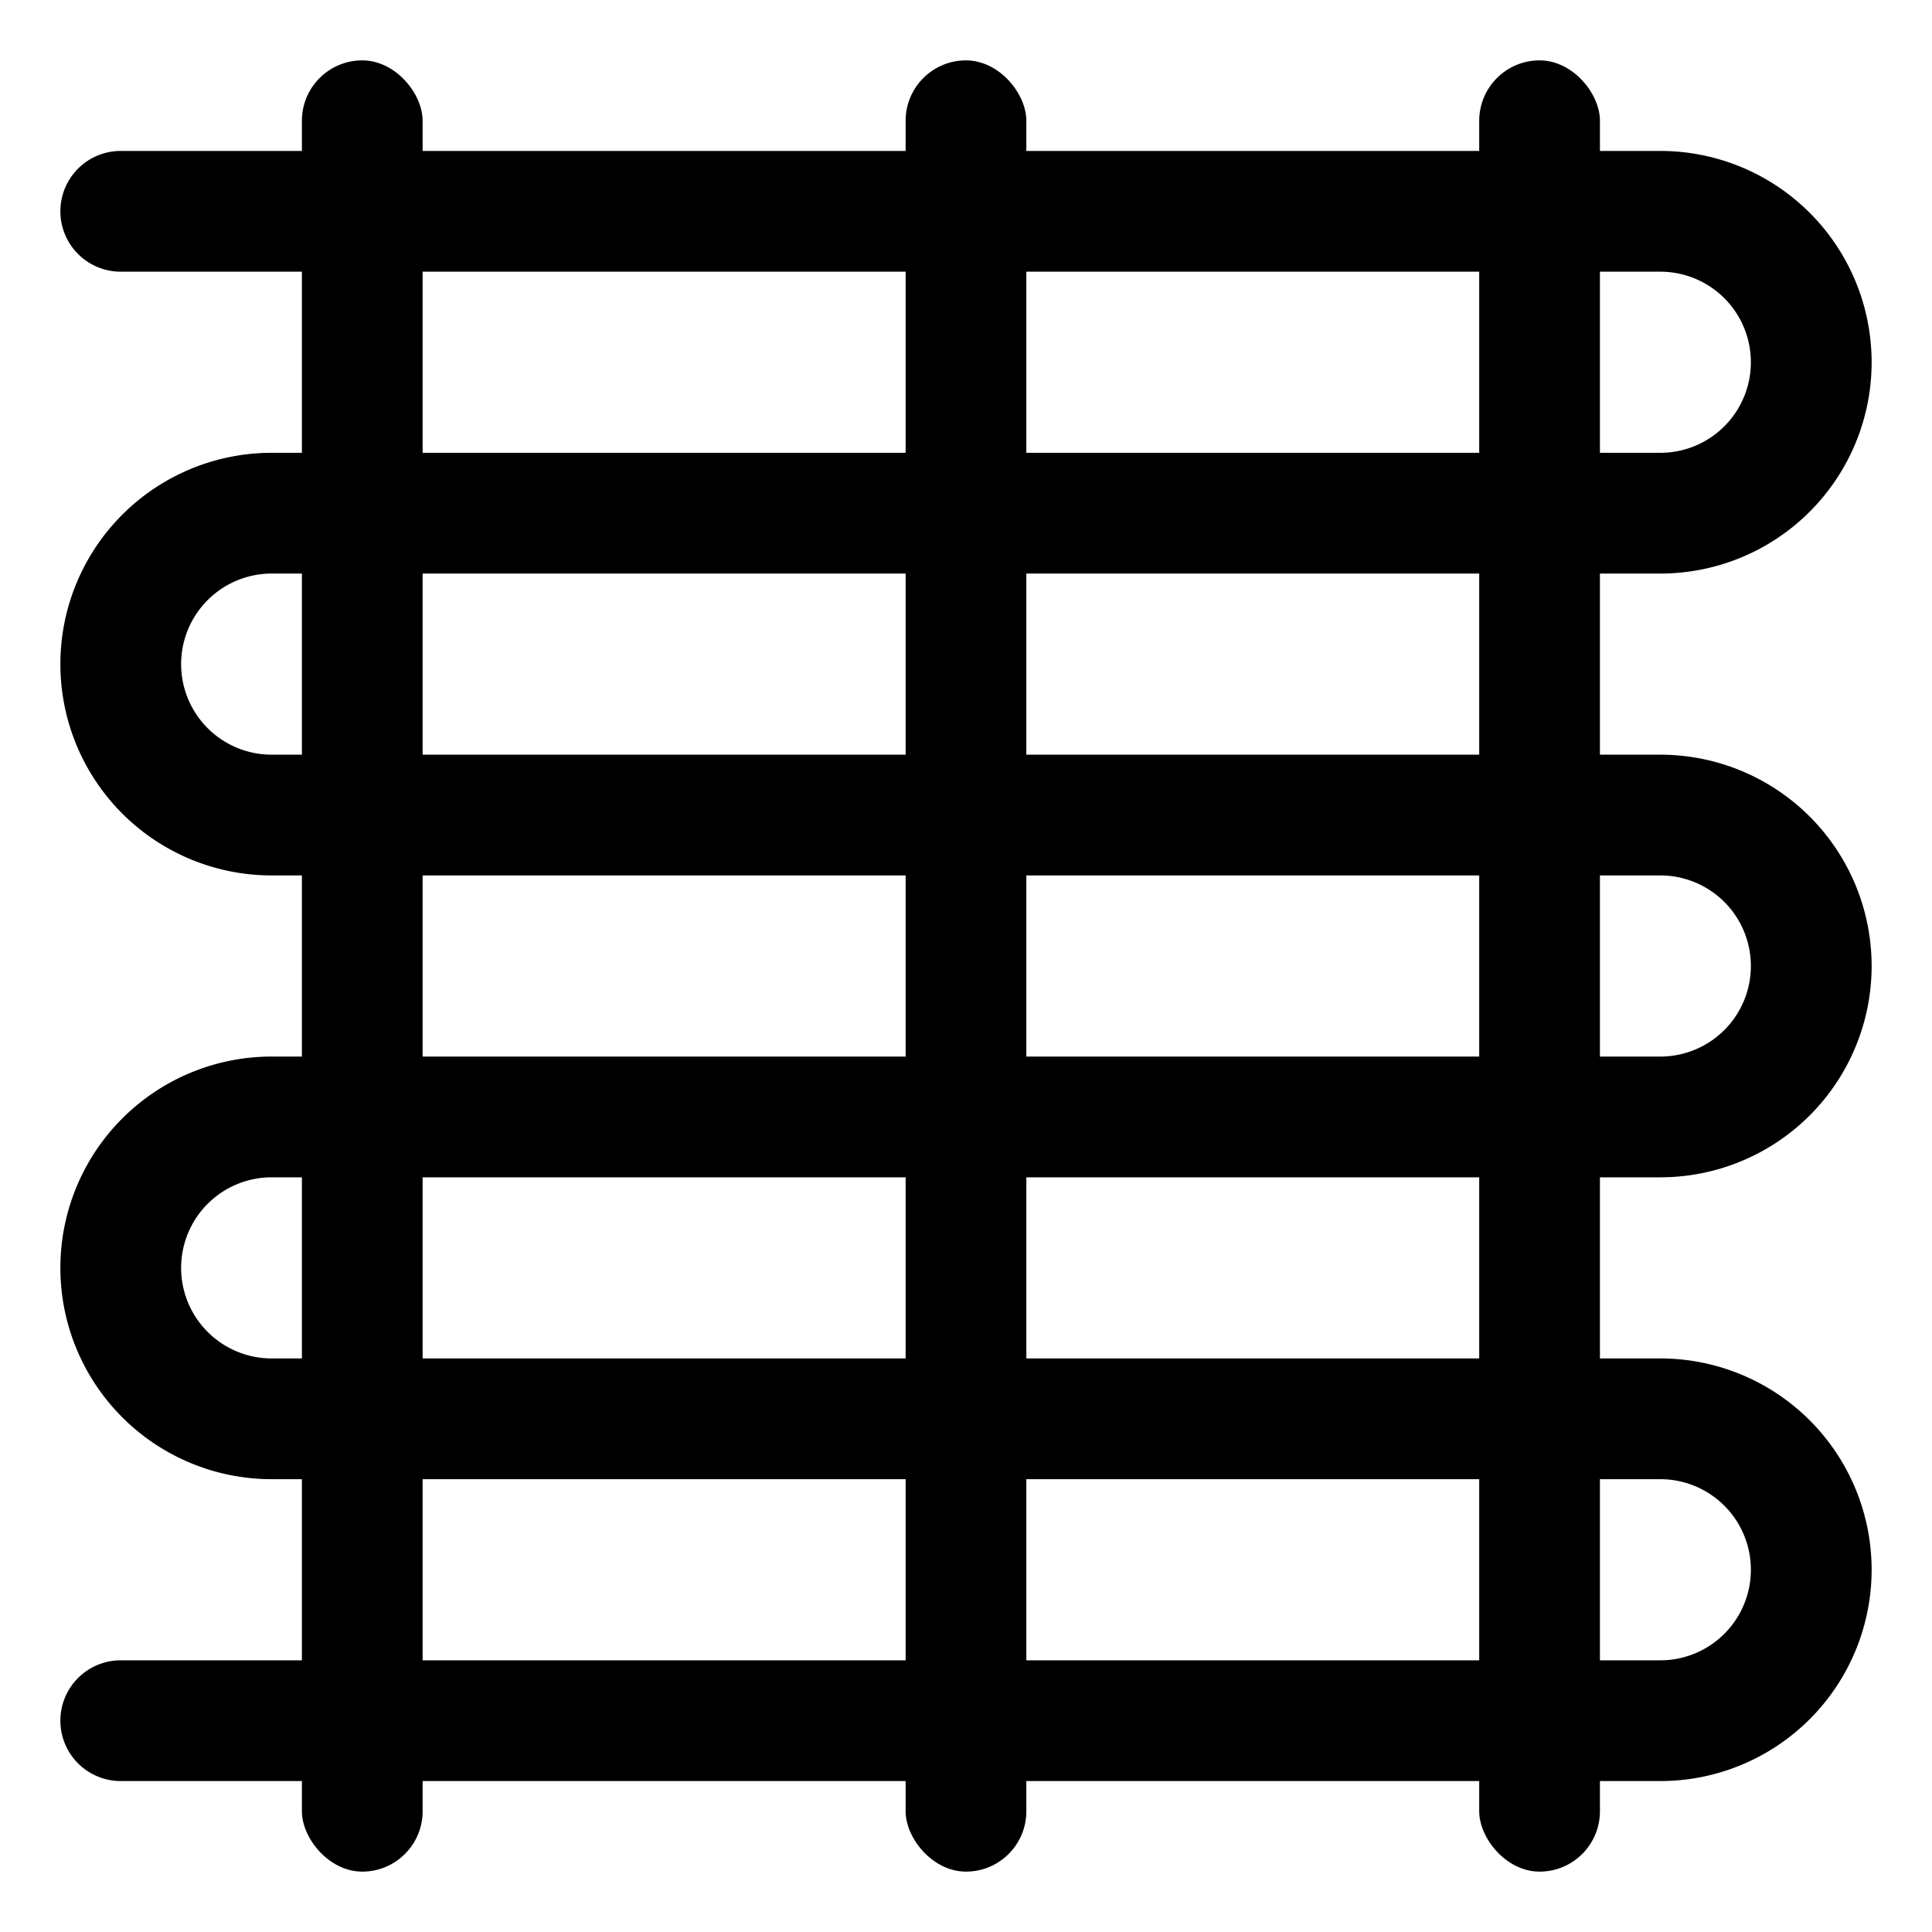 <svg id="Layer_3" height="512" viewBox="0 0 64 64" width="512" xmlns="http://www.w3.org/2000/svg" data-name="Layer 3"><path d="m4 5a2 2 0 0 0 -2 2 2 2 0 0 0 2 2h51a3 3 0 0 1 3 3 3 3 0 0 1 -3 3h-46a7 7 0 0 0 -7 7 7 7 0 0 0 7 7h46a3 3 0 0 1 3 3 3 3 0 0 1 -3 3h-46a7 7 0 0 0 -7 7 7 7 0 0 0 7 7h46a3 3 0 0 1 3 3 3 3 0 0 1 -3 3h-51a2 2 0 0 0 -2 2 2 2 0 0 0 2 2h51a7 7 0 0 0 7-7 7 7 0 0 0 -7-7h-46a3 3 0 0 1 -3-3 3 3 0 0 1 3-3h46a7 7 0 0 0 7-7 7 7 0 0 0 -7-7h-46a3 3 0 0 1 -3-3 3 3 0 0 1 3-3h46a7 7 0 0 0 7-7 7 7 0 0 0 -7-7z"/><rect height="60" rx="2" width="3.999" x="10.001" y="2"/><rect height="60" rx="2" width="3.999" x="30" y="2"/><rect height="60" rx="2" width="3.999" x="49.001" y="2"/></svg>